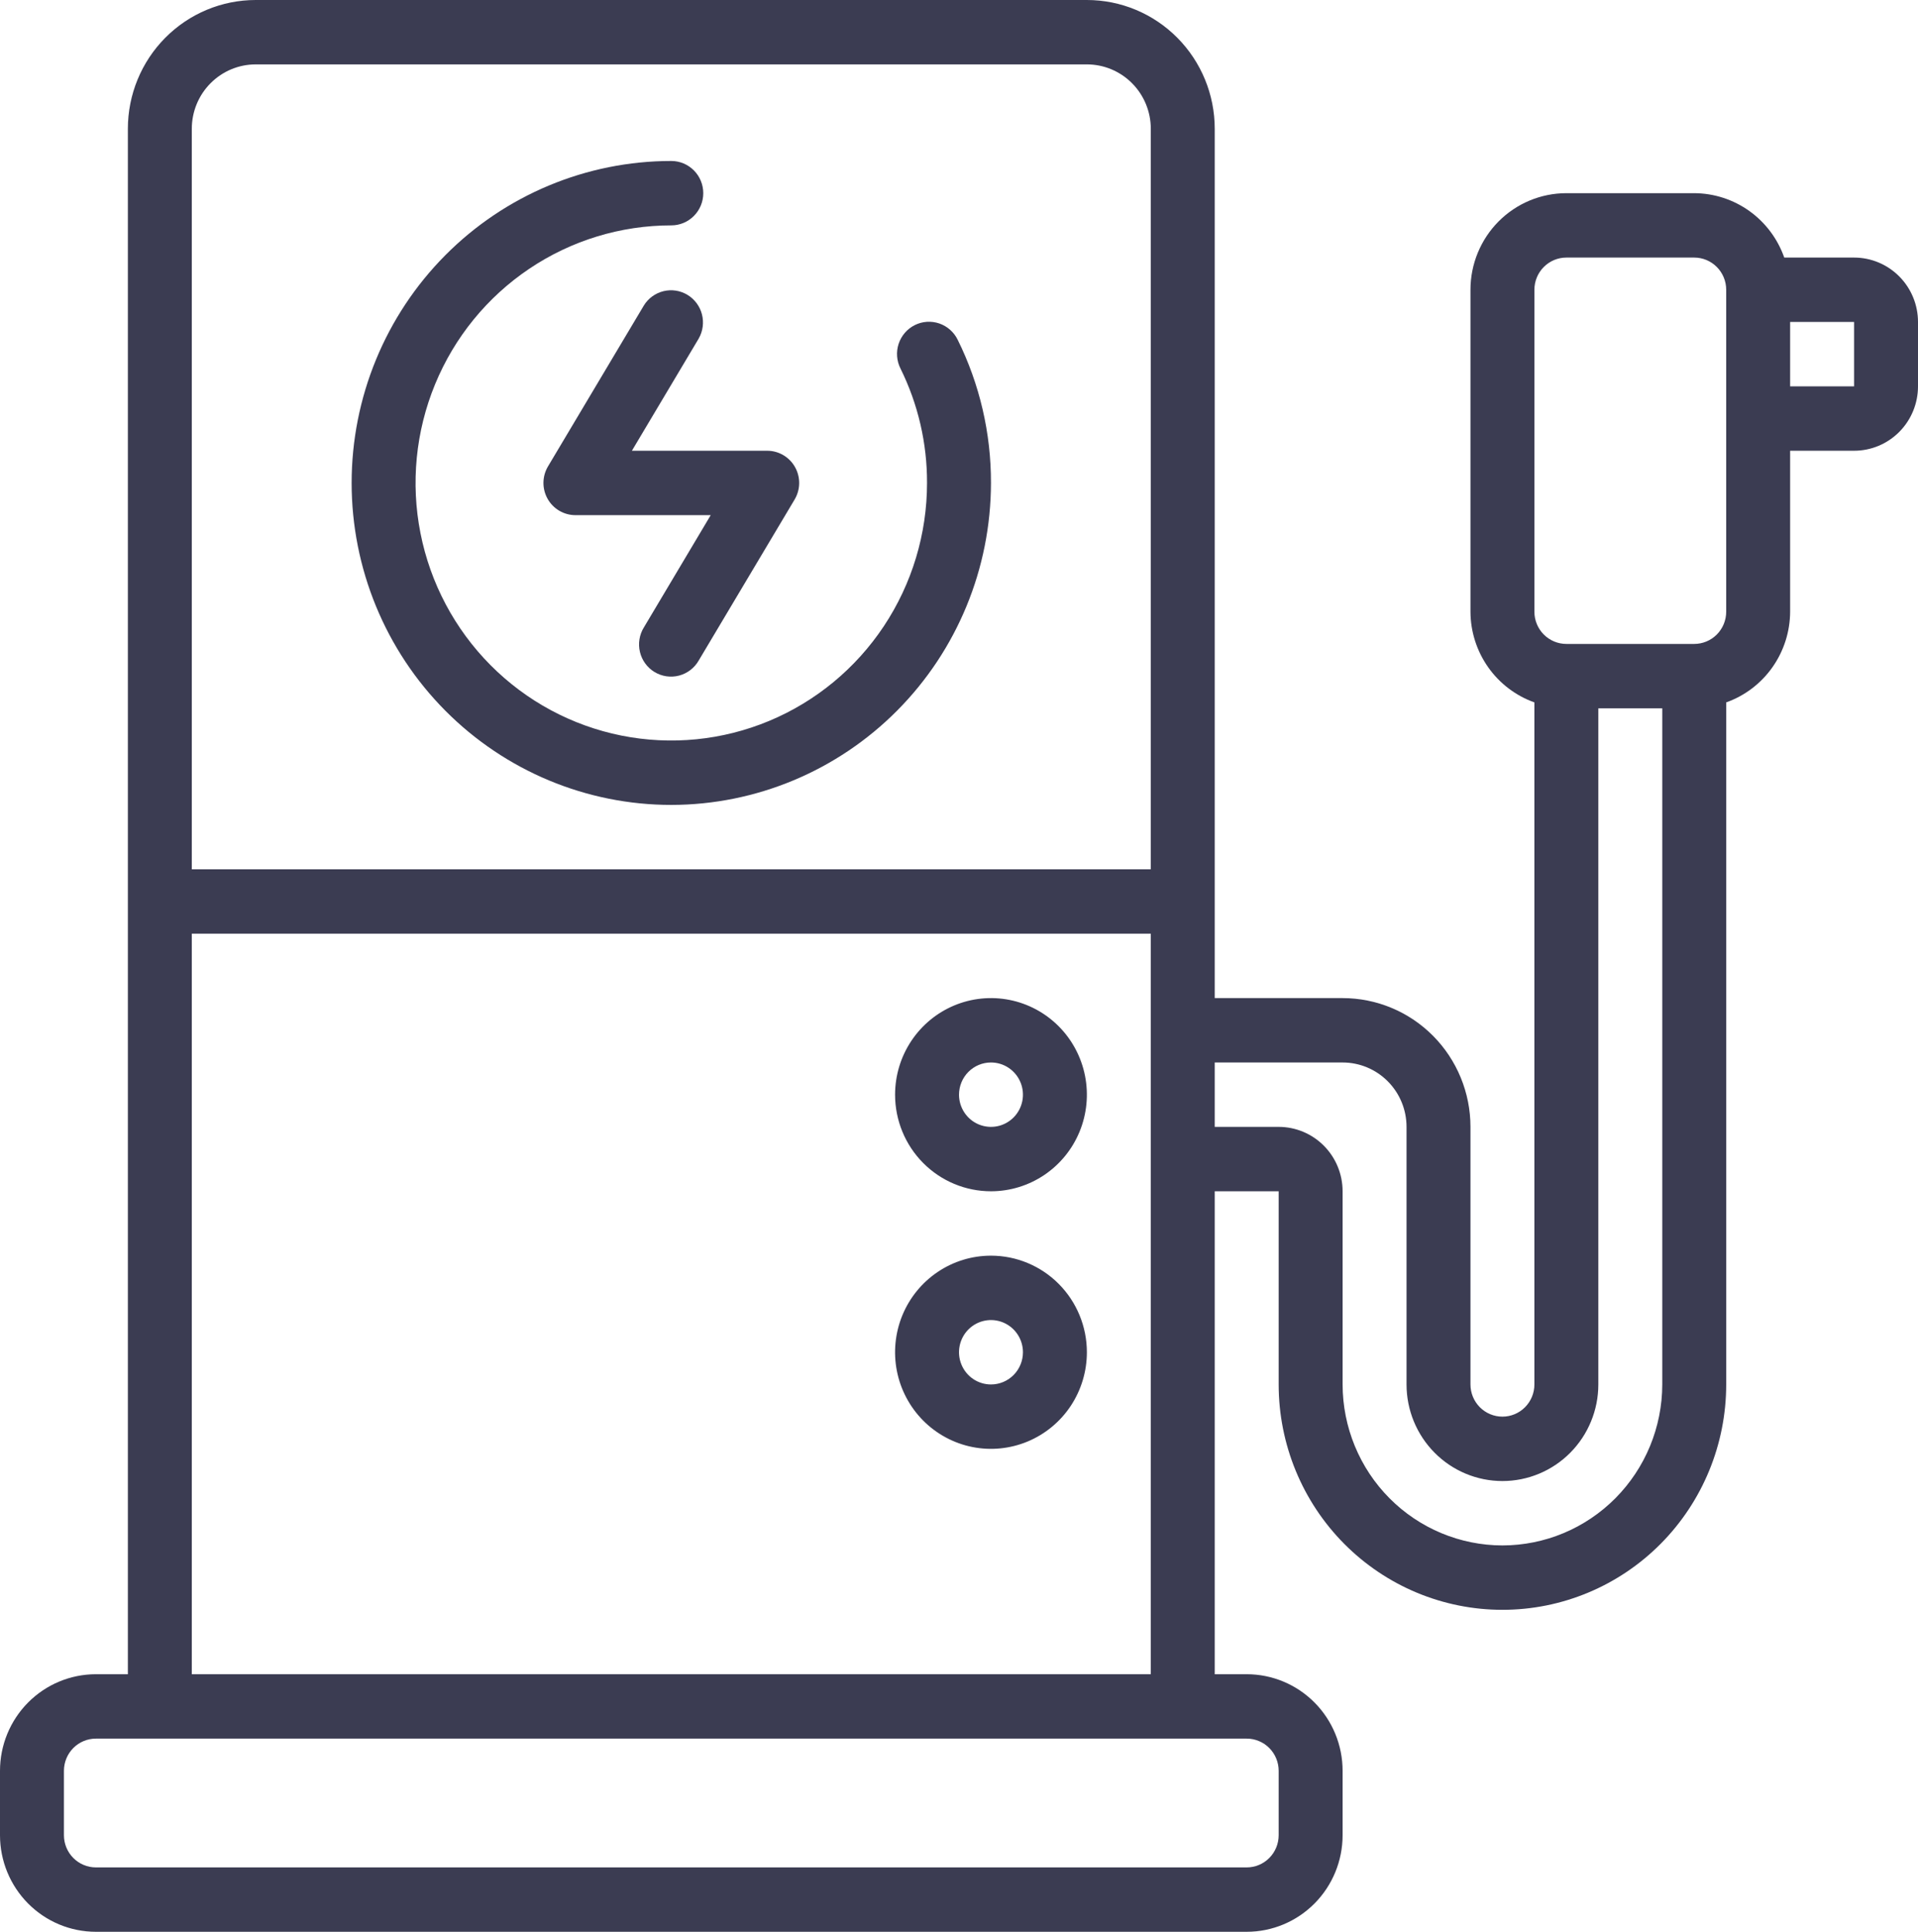 <svg width="141" height="142" viewBox="0 0 141 142" fill="none" xmlns="http://www.w3.org/2000/svg">
<g clip-path="url(#clip0_3695_23041)">
<path d="M136.3 18.933H131.168C130.683 17.554 129.788 16.359 128.603 15.511C127.418 14.664 126.003 14.206 124.55 14.2H115.15C113.28 14.2 111.487 14.948 110.165 16.279C108.843 17.611 108.1 19.417 108.1 21.3V44.967C108.106 46.43 108.561 47.855 109.402 49.048C110.243 50.241 111.43 51.144 112.8 51.631V101.767C112.8 102.394 112.552 102.996 112.112 103.44C111.671 103.884 111.073 104.133 110.45 104.133C109.827 104.133 109.229 103.884 108.788 103.44C108.348 102.996 108.1 102.394 108.1 101.767V82.833C108.1 80.323 107.11 77.915 105.347 76.139C103.584 74.364 101.193 73.367 98.7 73.367H89.3V9.467C89.3 6.956 88.31 4.548 86.547 2.773C84.784 0.997 82.393 0 79.9 0L18.8 0C16.307 0 13.916 0.997 12.153 2.773C10.39 4.548 9.4 6.956 9.4 9.467V123.067H7.05C5.18 123.067 3.387 123.815 2.065 125.146C0.743 126.478 0 128.284 0 130.167L0 134.9C0 136.783 0.743 138.589 2.065 139.92C3.387 141.252 5.18 142 7.05 142H91.65C93.52 142 95.313 141.252 96.635 139.92C97.957 138.589 98.7 136.783 98.7 134.9V130.167C98.7 128.284 97.957 126.478 96.635 125.146C95.313 123.815 93.52 123.067 91.65 123.067H89.3V87.567H94V101.767C94 106.16 95.733 110.374 98.818 113.481C101.903 116.588 106.087 118.333 110.45 118.333C114.813 118.333 118.997 116.588 122.082 113.481C125.167 110.374 126.9 106.16 126.9 101.767V51.631C128.27 51.144 129.457 50.241 130.298 49.048C131.139 47.855 131.594 46.43 131.6 44.967V33.133H136.3C137.547 33.133 138.742 32.635 139.623 31.747C140.505 30.859 141 29.655 141 28.4V23.667C141 22.411 140.505 21.207 139.623 20.32C138.742 19.432 137.547 18.933 136.3 18.933ZM18.8 4.733H79.9C81.147 4.733 82.342 5.232 83.223 6.12C84.105 7.007 84.6 8.211 84.6 9.467V63.9H14.1V9.467C14.1 8.211 14.595 7.007 15.477 6.12C16.358 5.232 17.553 4.733 18.8 4.733ZM94 130.167V134.9C94 135.528 93.752 136.13 93.312 136.573C92.871 137.017 92.273 137.267 91.65 137.267H7.05C6.427 137.267 5.829 137.017 5.388 136.573C4.948 136.13 4.7 135.528 4.7 134.9V130.167C4.7 129.539 4.948 128.937 5.388 128.493C5.829 128.049 6.427 127.8 7.05 127.8H91.65C92.273 127.8 92.871 128.049 93.312 128.493C93.752 128.937 94 129.539 94 130.167ZM14.1 123.067V68.633H84.6V123.067H14.1ZM110.45 113.6C107.335 113.596 104.348 112.348 102.146 110.13C99.943 107.912 98.704 104.904 98.7 101.767V87.567C98.7 86.311 98.205 85.107 97.323 84.22C96.442 83.332 95.246 82.833 94 82.833H89.3V78.1H98.7C99.947 78.1 101.142 78.599 102.023 79.486C102.905 80.374 103.4 81.578 103.4 82.833V101.767C103.4 103.65 104.143 105.456 105.465 106.787C106.787 108.119 108.58 108.867 110.45 108.867C112.32 108.867 114.113 108.119 115.435 106.787C116.757 105.456 117.5 103.65 117.5 101.767V52.067H122.2V101.767C122.196 104.904 120.957 107.912 118.754 110.13C116.552 112.348 113.565 113.596 110.45 113.6ZM126.9 44.967C126.9 45.594 126.652 46.196 126.212 46.64C125.771 47.084 125.173 47.333 124.55 47.333H115.15C114.527 47.333 113.929 47.084 113.488 46.64C113.048 46.196 112.8 45.594 112.8 44.967V21.3C112.8 20.672 113.048 20.07 113.488 19.627C113.929 19.183 114.527 18.933 115.15 18.933H124.55C125.173 18.933 125.771 19.183 126.212 19.627C126.652 20.07 126.9 20.672 126.9 21.3V44.967ZM136.3 28.4H131.6V23.667H136.3V28.4Z" fill="#3B3C52"/>
<path d="M72.851 87.567C74.245 87.567 75.608 87.15 76.768 86.37C77.927 85.59 78.831 84.481 79.364 83.184C79.898 81.886 80.037 80.459 79.765 79.082C79.493 77.704 78.822 76.439 77.836 75.446C76.85 74.453 75.594 73.777 74.226 73.503C72.859 73.229 71.441 73.37 70.153 73.907C68.865 74.445 67.764 75.355 66.989 76.522C66.214 77.69 65.801 79.062 65.801 80.467C65.801 82.35 66.543 84.156 67.866 85.487C69.188 86.819 70.981 87.567 72.851 87.567ZM72.851 78.1C73.316 78.1 73.77 78.239 74.156 78.499C74.543 78.759 74.844 79.129 75.022 79.561C75.2 79.993 75.246 80.469 75.156 80.928C75.065 81.388 74.841 81.809 74.513 82.14C74.184 82.471 73.765 82.697 73.309 82.788C72.853 82.879 72.381 82.832 71.951 82.653C71.522 82.474 71.155 82.171 70.897 81.781C70.639 81.392 70.501 80.935 70.501 80.467C70.501 79.839 70.748 79.237 71.189 78.793C71.63 78.349 72.228 78.1 72.851 78.1Z" fill="#3B3C52"/>
<path d="M72.851 92.3C71.456 92.3 70.093 92.716 68.934 93.497C67.775 94.277 66.871 95.386 66.337 96.683C65.804 97.98 65.664 99.408 65.936 100.785C66.208 102.162 66.88 103.428 67.866 104.421C68.852 105.413 70.108 106.09 71.475 106.364C72.843 106.638 74.26 106.497 75.549 105.96C76.837 105.422 77.938 104.512 78.713 103.345C79.487 102.177 79.901 100.804 79.901 99.4C79.901 97.517 79.158 95.711 77.836 94.38C76.514 93.048 74.721 92.3 72.851 92.3ZM72.851 101.767C72.386 101.767 71.932 101.628 71.545 101.368C71.159 101.108 70.858 100.738 70.68 100.306C70.502 99.873 70.455 99.397 70.546 98.938C70.637 98.479 70.86 98.058 71.189 97.727C71.518 97.396 71.936 97.17 72.392 97.079C72.848 96.987 73.321 97.034 73.75 97.213C74.18 97.393 74.546 97.696 74.805 98.085C75.063 98.474 75.201 98.932 75.201 99.4C75.201 100.028 74.953 100.63 74.513 101.074C74.072 101.517 73.474 101.767 72.851 101.767Z" fill="#3B3C52"/>
<path d="M51.365 24.886C51.672 24.348 51.758 23.711 51.604 23.11C51.45 22.51 51.067 21.994 50.539 21.675C50.011 21.355 49.38 21.257 48.781 21.402C48.182 21.547 47.663 21.922 47.337 22.448L40.287 34.281C40.073 34.64 39.957 35.05 39.951 35.469C39.946 35.888 40.051 36.301 40.256 36.665C40.461 37.03 40.758 37.333 41.117 37.544C41.476 37.755 41.885 37.867 42.301 37.867H52.248L47.337 46.115C47.171 46.381 47.06 46.678 47.01 46.988C46.959 47.299 46.971 47.616 47.044 47.922C47.116 48.227 47.249 48.516 47.433 48.769C47.618 49.023 47.851 49.237 48.118 49.399C48.386 49.56 48.683 49.667 48.992 49.712C49.301 49.757 49.616 49.74 49.918 49.661C50.22 49.582 50.504 49.444 50.752 49.253C51.001 49.063 51.209 48.825 51.365 48.552L58.415 36.719C58.629 36.36 58.745 35.95 58.75 35.531C58.755 35.112 58.651 34.699 58.446 34.335C58.241 33.97 57.944 33.667 57.584 33.456C57.225 33.245 56.817 33.133 56.401 33.133H46.453L51.365 24.886Z" fill="#3B3C52"/>
<path d="M49.35 59.167C55.58 59.16 61.553 56.664 65.959 52.227C70.365 47.79 72.843 41.775 72.85 35.5C72.86 31.85 72.023 28.247 70.406 24.98C70.27 24.7 70.08 24.449 69.847 24.242C69.615 24.036 69.344 23.878 69.05 23.777C68.757 23.677 68.446 23.636 68.137 23.656C67.828 23.677 67.525 23.759 67.248 23.898C66.97 24.037 66.722 24.23 66.519 24.466C66.316 24.702 66.161 24.976 66.063 25.272C65.965 25.568 65.927 25.881 65.95 26.193C65.973 26.504 66.057 26.808 66.197 27.087C67.49 29.699 68.159 32.581 68.15 35.5C68.15 39.245 67.047 42.905 64.981 46.019C62.916 49.132 59.979 51.559 56.544 52.992C53.109 54.425 49.329 54.8 45.682 54.07C42.035 53.339 38.685 51.536 36.056 48.888C33.427 46.24 31.636 42.867 30.911 39.194C30.185 35.521 30.558 31.714 31.981 28.255C33.404 24.795 35.813 21.838 38.905 19.758C41.996 17.677 45.631 16.567 49.35 16.567C49.973 16.567 50.571 16.317 51.011 15.873C51.452 15.43 51.7 14.828 51.7 14.2C51.7 13.572 51.452 12.97 51.011 12.527C50.571 12.083 49.973 11.833 49.35 11.833C43.117 11.833 37.14 14.327 32.733 18.765C28.326 23.203 25.85 29.223 25.85 35.5C25.85 41.777 28.326 47.797 32.733 52.235C37.14 56.673 43.117 59.167 49.35 59.167Z" fill="#3B3C52"/>
</g>
<defs>
<clipPath id="clip0_3695_23041">
<rect width="141" height="142" fill="white"/>
</clipPath>
</defs>
</svg>

